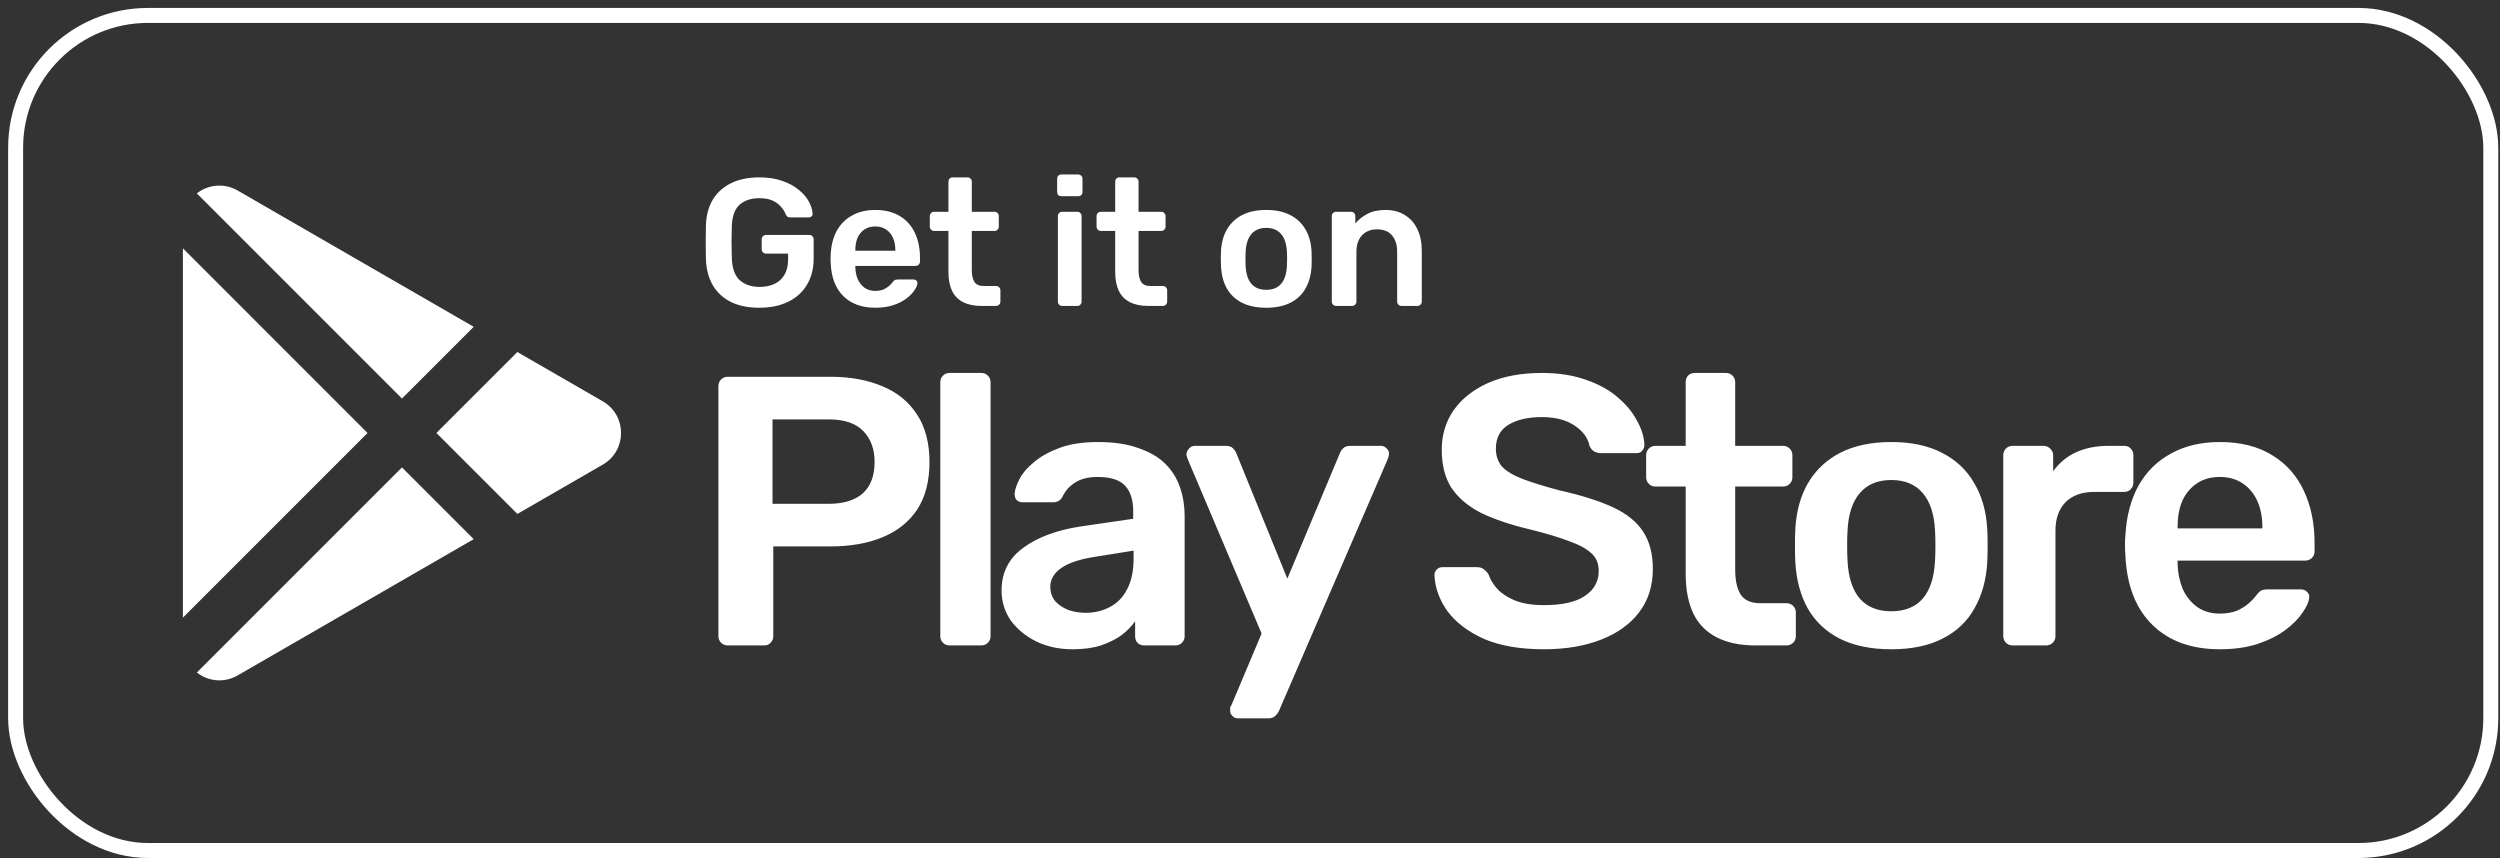 <svg width="169" height="58" viewBox="0 0 169 58" fill="none" xmlns="http://www.w3.org/2000/svg">
<rect x="0" y="0" width="169" height="58" fill="#333333" stroke="none"/>
<rect x="1.056" y="1.043" width="167.321" height="56.45" rx="8.944" stroke="white" stroke-width="1.012"/>
<path d="M27.173 31.596L32.023 36.446L16.065 45.658C15.671 45.887 15.221 46.003 14.765 45.991C14.31 45.979 13.866 45.84 13.485 45.59L13.307 45.462L27.173 31.596ZM12.363 16.785L24.846 29.269L12.363 41.753V16.785ZM34.973 23.796L40.749 27.131C42.395 28.081 42.395 30.456 40.749 31.407L34.973 34.742L29.5 29.269L34.973 23.796ZM16.065 12.88L32.023 22.093L27.173 26.942L13.307 13.075C13.694 12.768 14.164 12.586 14.656 12.552C15.148 12.517 15.639 12.632 16.065 12.88Z" fill="white"/>
<path d="M51.331 20.803C50.58 20.803 49.939 20.673 49.409 20.412C48.886 20.151 48.478 19.775 48.185 19.285C47.899 18.788 47.744 18.196 47.719 17.511C47.711 17.16 47.707 16.784 47.707 16.384C47.707 15.976 47.711 15.593 47.719 15.234C47.744 14.556 47.899 13.977 48.185 13.495C48.478 13.014 48.891 12.643 49.421 12.382C49.96 12.12 50.596 11.99 51.331 11.99C51.926 11.99 52.449 12.071 52.898 12.235C53.346 12.39 53.718 12.594 54.011 12.847C54.313 13.091 54.538 13.357 54.685 13.642C54.84 13.928 54.921 14.193 54.929 14.438C54.938 14.511 54.917 14.573 54.868 14.622C54.819 14.671 54.754 14.695 54.672 14.695H53.412C53.33 14.695 53.269 14.679 53.228 14.646C53.187 14.614 53.151 14.565 53.118 14.499C53.053 14.328 52.951 14.161 52.812 13.997C52.673 13.826 52.485 13.683 52.249 13.569C52.012 13.455 51.706 13.398 51.331 13.398C50.776 13.398 50.331 13.544 49.996 13.838C49.67 14.132 49.495 14.618 49.47 15.295C49.446 16.005 49.446 16.723 49.47 17.449C49.495 18.143 49.674 18.641 50.009 18.943C50.351 19.245 50.8 19.396 51.355 19.396C51.722 19.396 52.049 19.33 52.334 19.2C52.628 19.069 52.857 18.865 53.02 18.588C53.191 18.31 53.277 17.955 53.277 17.523V17.143H51.784C51.702 17.143 51.633 17.115 51.575 17.058C51.518 17 51.49 16.927 51.49 16.837V16.189C51.49 16.099 51.518 16.025 51.575 15.968C51.633 15.911 51.702 15.883 51.784 15.883H54.709C54.799 15.883 54.868 15.911 54.917 15.968C54.974 16.025 55.003 16.099 55.003 16.189V17.474C55.003 18.159 54.852 18.751 54.55 19.249C54.256 19.747 53.832 20.13 53.277 20.399C52.73 20.669 52.081 20.803 51.331 20.803ZM59.167 20.803C58.261 20.803 57.543 20.542 57.013 20.02C56.483 19.498 56.197 18.755 56.156 17.792C56.148 17.71 56.144 17.608 56.144 17.486C56.144 17.355 56.148 17.253 56.156 17.18C56.189 16.568 56.327 16.038 56.572 15.589C56.825 15.14 57.172 14.797 57.613 14.56C58.053 14.316 58.572 14.193 59.167 14.193C59.828 14.193 60.383 14.332 60.832 14.609C61.281 14.879 61.62 15.258 61.848 15.748C62.077 16.229 62.191 16.788 62.191 17.425V17.682C62.191 17.764 62.162 17.833 62.105 17.89C62.048 17.947 61.975 17.976 61.885 17.976H57.821C57.821 17.976 57.821 17.988 57.821 18.012C57.821 18.037 57.821 18.057 57.821 18.074C57.829 18.359 57.882 18.625 57.98 18.869C58.086 19.106 58.237 19.298 58.433 19.445C58.637 19.592 58.878 19.665 59.155 19.665C59.384 19.665 59.575 19.632 59.73 19.567C59.886 19.494 60.012 19.412 60.11 19.322C60.208 19.233 60.277 19.159 60.318 19.102C60.392 19.004 60.449 18.947 60.489 18.93C60.538 18.906 60.608 18.894 60.697 18.894H61.75C61.832 18.894 61.897 18.918 61.946 18.967C62.003 19.016 62.028 19.077 62.02 19.151C62.011 19.282 61.942 19.441 61.812 19.628C61.689 19.816 61.51 20 61.273 20.179C61.036 20.359 60.738 20.51 60.379 20.632C60.028 20.746 59.624 20.803 59.167 20.803ZM57.821 16.948H60.526V16.911C60.526 16.593 60.473 16.315 60.367 16.078C60.261 15.842 60.106 15.654 59.902 15.515C59.698 15.377 59.453 15.307 59.167 15.307C58.882 15.307 58.637 15.377 58.433 15.515C58.229 15.654 58.074 15.842 57.968 16.078C57.87 16.315 57.821 16.593 57.821 16.911V16.948ZM66.343 20.681C65.853 20.681 65.441 20.595 65.107 20.424C64.772 20.253 64.523 20 64.36 19.665C64.197 19.322 64.115 18.898 64.115 18.392V15.613H63.148C63.066 15.613 62.997 15.585 62.94 15.527C62.883 15.47 62.854 15.401 62.854 15.319V14.609C62.854 14.528 62.883 14.459 62.94 14.401C62.997 14.344 63.066 14.316 63.148 14.316H64.115V12.284C64.115 12.202 64.14 12.133 64.189 12.075C64.246 12.018 64.319 11.99 64.409 11.99H65.4C65.482 11.99 65.552 12.018 65.609 12.075C65.666 12.133 65.694 12.202 65.694 12.284V14.316H67.224C67.306 14.316 67.375 14.344 67.433 14.401C67.49 14.459 67.518 14.528 67.518 14.609V15.319C67.518 15.401 67.49 15.47 67.433 15.527C67.375 15.585 67.306 15.613 67.224 15.613H65.694V18.27C65.694 18.604 65.751 18.865 65.866 19.053C65.988 19.241 66.196 19.334 66.49 19.334H67.335C67.416 19.334 67.486 19.363 67.543 19.42C67.6 19.477 67.628 19.547 67.628 19.628V20.387C67.628 20.469 67.6 20.538 67.543 20.595C67.486 20.652 67.416 20.681 67.335 20.681H66.343ZM71.805 20.681C71.724 20.681 71.654 20.652 71.597 20.595C71.54 20.538 71.512 20.469 71.512 20.387V14.609C71.512 14.528 71.54 14.459 71.597 14.401C71.654 14.344 71.724 14.316 71.805 14.316H72.821C72.911 14.316 72.981 14.344 73.029 14.401C73.087 14.459 73.115 14.528 73.115 14.609V20.387C73.115 20.469 73.087 20.538 73.029 20.595C72.981 20.652 72.911 20.681 72.821 20.681H71.805ZM71.756 13.263C71.667 13.263 71.593 13.238 71.536 13.19C71.487 13.132 71.463 13.059 71.463 12.969V12.088C71.463 12.006 71.487 11.937 71.536 11.88C71.593 11.822 71.667 11.794 71.756 11.794H72.87C72.96 11.794 73.034 11.822 73.091 11.88C73.148 11.937 73.176 12.006 73.176 12.088V12.969C73.176 13.059 73.148 13.132 73.091 13.19C73.034 13.238 72.96 13.263 72.87 13.263H71.756ZM77.616 20.681C77.126 20.681 76.714 20.595 76.379 20.424C76.045 20.253 75.796 20 75.633 19.665C75.47 19.322 75.388 18.898 75.388 18.392V15.613H74.421C74.339 15.613 74.27 15.585 74.213 15.527C74.156 15.47 74.127 15.401 74.127 15.319V14.609C74.127 14.528 74.156 14.459 74.213 14.401C74.27 14.344 74.339 14.316 74.421 14.316H75.388V12.284C75.388 12.202 75.412 12.133 75.462 12.075C75.519 12.018 75.592 11.99 75.682 11.99H76.673C76.755 11.99 76.824 12.018 76.881 12.075C76.939 12.133 76.967 12.202 76.967 12.284V14.316H78.497C78.579 14.316 78.648 14.344 78.705 14.401C78.763 14.459 78.791 14.528 78.791 14.609V15.319C78.791 15.401 78.763 15.47 78.705 15.527C78.648 15.585 78.579 15.613 78.497 15.613H76.967V18.27C76.967 18.604 77.024 18.865 77.138 19.053C77.261 19.241 77.469 19.334 77.763 19.334H78.607C78.689 19.334 78.758 19.363 78.816 19.42C78.873 19.477 78.901 19.547 78.901 19.628V20.387C78.901 20.469 78.873 20.538 78.816 20.595C78.758 20.652 78.689 20.681 78.607 20.681H77.616ZM85.6 20.803C84.947 20.803 84.396 20.689 83.947 20.461C83.507 20.232 83.168 19.91 82.931 19.494C82.703 19.077 82.572 18.592 82.54 18.037C82.531 17.89 82.527 17.71 82.527 17.498C82.527 17.286 82.531 17.107 82.54 16.96C82.572 16.397 82.707 15.911 82.944 15.503C83.188 15.087 83.531 14.764 83.972 14.536C84.421 14.307 84.963 14.193 85.6 14.193C86.236 14.193 86.775 14.307 87.216 14.536C87.665 14.764 88.007 15.087 88.244 15.503C88.489 15.911 88.627 16.397 88.66 16.96C88.668 17.107 88.672 17.286 88.672 17.498C88.672 17.71 88.668 17.89 88.66 18.037C88.627 18.592 88.493 19.077 88.256 19.494C88.028 19.91 87.689 20.232 87.24 20.461C86.799 20.689 86.253 20.803 85.6 20.803ZM85.6 19.592C86.032 19.592 86.367 19.457 86.604 19.188C86.84 18.91 86.971 18.506 86.995 17.976C87.004 17.853 87.008 17.694 87.008 17.498C87.008 17.302 87.004 17.143 86.995 17.021C86.971 16.499 86.84 16.099 86.604 15.821C86.367 15.544 86.032 15.405 85.6 15.405C85.167 15.405 84.833 15.544 84.596 15.821C84.359 16.099 84.229 16.499 84.204 17.021C84.196 17.143 84.192 17.302 84.192 17.498C84.192 17.694 84.196 17.853 84.204 17.976C84.229 18.506 84.359 18.91 84.596 19.188C84.833 19.457 85.167 19.592 85.6 19.592ZM90.323 20.681C90.241 20.681 90.171 20.652 90.114 20.595C90.057 20.538 90.029 20.469 90.029 20.387V14.609C90.029 14.528 90.057 14.459 90.114 14.401C90.171 14.344 90.241 14.316 90.323 14.316H91.326C91.408 14.316 91.477 14.344 91.534 14.401C91.591 14.459 91.62 14.528 91.62 14.609V15.111C91.832 14.85 92.102 14.634 92.428 14.463C92.763 14.283 93.175 14.193 93.664 14.193C94.162 14.193 94.595 14.307 94.962 14.536C95.329 14.756 95.611 15.07 95.806 15.479C96.01 15.887 96.112 16.376 96.112 16.948V20.387C96.112 20.469 96.084 20.538 96.027 20.595C95.97 20.652 95.9 20.681 95.819 20.681H94.742C94.66 20.681 94.591 20.652 94.533 20.595C94.476 20.538 94.448 20.469 94.448 20.387V17.021C94.448 16.548 94.329 16.176 94.093 15.907C93.864 15.638 93.53 15.503 93.089 15.503C92.665 15.503 92.326 15.638 92.073 15.907C91.82 16.176 91.694 16.548 91.694 17.021V20.387C91.694 20.469 91.665 20.538 91.608 20.595C91.551 20.652 91.481 20.681 91.4 20.681H90.323Z" fill="white"/>
<path d="M49.186 43.631C49.013 43.631 48.866 43.57 48.745 43.449C48.624 43.328 48.564 43.181 48.564 43.008V26.119C48.564 25.929 48.624 25.773 48.745 25.652C48.866 25.531 49.013 25.47 49.186 25.47H56.139C57.488 25.47 58.664 25.687 59.667 26.119C60.671 26.534 61.449 27.174 62.002 28.039C62.556 28.886 62.833 29.95 62.833 31.23C62.833 32.527 62.556 33.599 62.002 34.447C61.449 35.277 60.671 35.9 59.667 36.315C58.664 36.73 57.488 36.938 56.139 36.938H52.274V43.008C52.274 43.181 52.213 43.328 52.092 43.449C51.988 43.57 51.841 43.631 51.651 43.631H49.186ZM52.222 34.058H56.01C57.013 34.058 57.782 33.824 58.318 33.357C58.855 32.873 59.123 32.164 59.123 31.23C59.123 30.365 58.872 29.673 58.37 29.154C57.869 28.618 57.082 28.35 56.01 28.35H52.222V34.058ZM64.186 43.631C64.013 43.631 63.866 43.57 63.745 43.449C63.624 43.328 63.564 43.181 63.564 43.008V25.834C63.564 25.661 63.624 25.514 63.745 25.393C63.866 25.271 64.013 25.211 64.186 25.211H66.34C66.513 25.211 66.66 25.271 66.781 25.393C66.902 25.514 66.962 25.661 66.962 25.834V43.008C66.962 43.181 66.902 43.328 66.781 43.449C66.66 43.57 66.513 43.631 66.34 43.631H64.186ZM72.505 43.89C71.606 43.89 70.793 43.718 70.066 43.371C69.34 43.008 68.761 42.533 68.328 41.945C67.913 41.339 67.706 40.665 67.706 39.921C67.706 38.71 68.19 37.75 69.158 37.041C70.144 36.315 71.442 35.831 73.05 35.589L76.604 35.07V34.525C76.604 33.798 76.423 33.236 76.059 32.838C75.696 32.441 75.074 32.242 74.192 32.242C73.569 32.242 73.059 32.371 72.661 32.631C72.28 32.873 71.995 33.202 71.805 33.617C71.666 33.842 71.467 33.954 71.208 33.954H69.158C68.968 33.954 68.821 33.902 68.717 33.798C68.631 33.695 68.588 33.556 68.588 33.383C68.605 33.106 68.717 32.769 68.925 32.371C69.132 31.974 69.461 31.593 69.911 31.23C70.361 30.849 70.94 30.529 71.649 30.27C72.358 30.011 73.214 29.881 74.217 29.881C75.307 29.881 76.224 30.019 76.968 30.296C77.728 30.555 78.334 30.91 78.784 31.36C79.233 31.809 79.562 32.337 79.769 32.942C79.977 33.548 80.081 34.188 80.081 34.862V43.008C80.081 43.181 80.02 43.328 79.899 43.449C79.778 43.57 79.631 43.631 79.458 43.631H77.357C77.166 43.631 77.011 43.57 76.89 43.449C76.786 43.328 76.734 43.181 76.734 43.008V41.996C76.509 42.325 76.206 42.636 75.826 42.931C75.445 43.207 74.978 43.441 74.425 43.631C73.889 43.804 73.249 43.89 72.505 43.89ZM73.387 41.426C73.993 41.426 74.537 41.296 75.022 41.037C75.523 40.777 75.912 40.379 76.189 39.843C76.483 39.29 76.63 38.598 76.63 37.768V37.223L74.036 37.638C73.015 37.794 72.254 38.044 71.753 38.39C71.251 38.736 71 39.16 71 39.662C71 40.042 71.113 40.371 71.338 40.648C71.58 40.907 71.882 41.106 72.246 41.244C72.609 41.365 72.989 41.426 73.387 41.426ZM83.677 48.56C83.539 48.56 83.418 48.508 83.314 48.405C83.21 48.301 83.158 48.18 83.158 48.041C83.158 47.972 83.158 47.903 83.158 47.834C83.175 47.782 83.21 47.713 83.262 47.626L85.285 42.827L80.304 31.074C80.235 30.901 80.201 30.78 80.201 30.711C80.218 30.555 80.278 30.426 80.382 30.322C80.486 30.201 80.616 30.14 80.771 30.14H82.873C83.08 30.14 83.236 30.192 83.34 30.296C83.443 30.4 83.521 30.512 83.573 30.633L87.024 39.117L90.578 30.633C90.63 30.495 90.708 30.382 90.811 30.296C90.915 30.192 91.071 30.14 91.278 30.14H93.354C93.492 30.14 93.613 30.192 93.717 30.296C93.838 30.4 93.899 30.521 93.899 30.659C93.899 30.763 93.864 30.901 93.795 31.074L86.453 48.067C86.384 48.206 86.297 48.318 86.194 48.405C86.09 48.508 85.934 48.56 85.727 48.56H83.677ZM104.364 43.89C102.755 43.89 101.406 43.657 100.316 43.19C99.244 42.706 98.422 42.083 97.852 41.322C97.298 40.544 97.004 39.731 96.97 38.883C96.97 38.728 97.022 38.598 97.125 38.494C97.229 38.39 97.359 38.339 97.514 38.339H99.823C100.048 38.339 100.213 38.39 100.316 38.494C100.437 38.581 100.541 38.693 100.628 38.831C100.731 39.16 100.93 39.489 101.224 39.817C101.518 40.129 101.916 40.388 102.418 40.596C102.937 40.803 103.585 40.907 104.364 40.907C105.609 40.907 106.534 40.699 107.139 40.284C107.762 39.869 108.073 39.307 108.073 38.598C108.073 38.096 107.909 37.699 107.581 37.404C107.252 37.093 106.742 36.816 106.05 36.574C105.375 36.315 104.476 36.047 103.352 35.77C102.055 35.459 100.965 35.087 100.083 34.654C99.218 34.205 98.561 33.643 98.111 32.968C97.679 32.294 97.463 31.438 97.463 30.4C97.463 29.397 97.731 28.506 98.267 27.727C98.82 26.949 99.599 26.335 100.602 25.886C101.622 25.436 102.833 25.211 104.234 25.211C105.358 25.211 106.353 25.367 107.217 25.678C108.082 25.972 108.8 26.37 109.371 26.871C109.941 27.356 110.374 27.883 110.668 28.454C110.979 29.007 111.143 29.552 111.161 30.088C111.161 30.227 111.109 30.357 111.005 30.478C110.919 30.581 110.789 30.633 110.616 30.633H108.203C108.065 30.633 107.926 30.599 107.788 30.529C107.65 30.46 107.537 30.331 107.451 30.14C107.347 29.604 107.01 29.146 106.439 28.765C105.868 28.385 105.133 28.195 104.234 28.195C103.3 28.195 102.547 28.367 101.977 28.713C101.406 29.059 101.121 29.596 101.121 30.322C101.121 30.806 101.259 31.213 101.536 31.541C101.83 31.853 102.288 32.129 102.911 32.371C103.551 32.614 104.389 32.873 105.427 33.15C106.897 33.478 108.099 33.859 109.033 34.291C109.967 34.724 110.651 35.277 111.083 35.952C111.515 36.609 111.732 37.448 111.732 38.468C111.732 39.61 111.42 40.587 110.798 41.4C110.192 42.195 109.336 42.809 108.229 43.242C107.122 43.674 105.834 43.89 104.364 43.89ZM118.674 43.631C117.636 43.631 116.763 43.449 116.054 43.086C115.345 42.723 114.817 42.187 114.471 41.478C114.125 40.751 113.952 39.852 113.952 38.779V32.89H111.903C111.73 32.89 111.583 32.83 111.462 32.709C111.341 32.588 111.28 32.441 111.28 32.268V30.763C111.28 30.59 111.341 30.443 111.462 30.322C111.583 30.201 111.73 30.14 111.903 30.14H113.952V25.834C113.952 25.661 114.004 25.514 114.108 25.393C114.229 25.271 114.385 25.211 114.575 25.211H116.676C116.849 25.211 116.996 25.271 117.117 25.393C117.239 25.514 117.299 25.661 117.299 25.834V30.14H120.542C120.715 30.14 120.862 30.201 120.983 30.322C121.104 30.443 121.165 30.59 121.165 30.763V32.268C121.165 32.441 121.104 32.588 120.983 32.709C120.862 32.83 120.715 32.89 120.542 32.89H117.299V38.52C117.299 39.229 117.42 39.783 117.662 40.181C117.922 40.578 118.363 40.777 118.985 40.777H120.775C120.948 40.777 121.095 40.838 121.217 40.959C121.338 41.08 121.398 41.227 121.398 41.4V43.008C121.398 43.181 121.338 43.328 121.217 43.449C121.095 43.57 120.948 43.631 120.775 43.631H118.674ZM127.851 43.89C126.467 43.89 125.299 43.648 124.348 43.164C123.414 42.68 122.696 41.996 122.195 41.114C121.711 40.232 121.434 39.203 121.365 38.027C121.347 37.716 121.339 37.335 121.339 36.886C121.339 36.436 121.347 36.055 121.365 35.744C121.434 34.551 121.719 33.522 122.221 32.657C122.74 31.775 123.466 31.092 124.4 30.607C125.351 30.123 126.502 29.881 127.851 29.881C129.2 29.881 130.341 30.123 131.275 30.607C132.226 31.092 132.953 31.775 133.454 32.657C133.973 33.522 134.267 34.551 134.337 35.744C134.354 36.055 134.362 36.436 134.362 36.886C134.362 37.335 134.354 37.716 134.337 38.027C134.267 39.203 133.982 40.232 133.48 41.114C132.996 41.996 132.278 42.68 131.327 43.164C130.393 43.648 129.234 43.89 127.851 43.89ZM127.851 41.322C128.767 41.322 129.476 41.037 129.978 40.466C130.48 39.878 130.756 39.022 130.808 37.897C130.825 37.638 130.834 37.301 130.834 36.886C130.834 36.471 130.825 36.133 130.808 35.874C130.756 34.767 130.48 33.919 129.978 33.331C129.476 32.743 128.767 32.449 127.851 32.449C126.934 32.449 126.225 32.743 125.723 33.331C125.222 33.919 124.945 34.767 124.893 35.874C124.876 36.133 124.867 36.471 124.867 36.886C124.867 37.301 124.876 37.638 124.893 37.897C124.945 39.022 125.222 39.878 125.723 40.466C126.225 41.037 126.934 41.322 127.851 41.322ZM136.044 43.631C135.871 43.631 135.724 43.57 135.602 43.449C135.481 43.328 135.421 43.181 135.421 43.008V30.789C135.421 30.599 135.481 30.443 135.602 30.322C135.724 30.201 135.871 30.14 136.044 30.14H138.145C138.318 30.14 138.465 30.201 138.586 30.322C138.724 30.443 138.794 30.599 138.794 30.789V31.853C139.191 31.299 139.702 30.875 140.324 30.581C140.964 30.287 141.699 30.14 142.529 30.14H143.593C143.783 30.14 143.93 30.201 144.034 30.322C144.155 30.443 144.216 30.59 144.216 30.763V32.631C144.216 32.804 144.155 32.951 144.034 33.072C143.93 33.193 143.783 33.254 143.593 33.254H141.57C140.739 33.254 140.091 33.487 139.624 33.954C139.174 34.421 138.949 35.061 138.949 35.874V43.008C138.949 43.181 138.889 43.328 138.768 43.449C138.647 43.57 138.491 43.631 138.301 43.631H136.044ZM150.057 43.89C148.137 43.89 146.615 43.337 145.491 42.23C144.367 41.123 143.761 39.549 143.675 37.508C143.658 37.335 143.649 37.119 143.649 36.86C143.649 36.583 143.658 36.367 143.675 36.211C143.744 34.914 144.038 33.79 144.557 32.838C145.093 31.887 145.828 31.161 146.762 30.659C147.696 30.14 148.795 29.881 150.057 29.881C151.458 29.881 152.634 30.175 153.585 30.763C154.537 31.334 155.255 32.138 155.739 33.176C156.223 34.196 156.465 35.381 156.465 36.73V37.275C156.465 37.448 156.405 37.595 156.284 37.716C156.163 37.837 156.007 37.897 155.817 37.897H147.203C147.203 37.897 147.203 37.923 147.203 37.975C147.203 38.027 147.203 38.07 147.203 38.105C147.221 38.71 147.333 39.273 147.541 39.791C147.765 40.293 148.085 40.699 148.501 41.011C148.933 41.322 149.443 41.478 150.031 41.478C150.515 41.478 150.922 41.408 151.251 41.27C151.579 41.114 151.847 40.941 152.055 40.751C152.262 40.561 152.409 40.405 152.496 40.284C152.651 40.077 152.773 39.956 152.859 39.921C152.963 39.869 153.11 39.843 153.3 39.843H155.531C155.704 39.843 155.843 39.895 155.946 39.999C156.067 40.103 156.119 40.232 156.102 40.388C156.085 40.665 155.938 41.002 155.661 41.4C155.402 41.798 155.021 42.187 154.519 42.567C154.018 42.948 153.387 43.268 152.626 43.527C151.882 43.769 151.026 43.89 150.057 43.89ZM147.203 35.718H152.937V35.64C152.937 34.966 152.824 34.378 152.6 33.876C152.375 33.375 152.046 32.977 151.614 32.683C151.181 32.389 150.662 32.242 150.057 32.242C149.452 32.242 148.933 32.389 148.501 32.683C148.068 32.977 147.74 33.375 147.515 33.876C147.307 34.378 147.203 34.966 147.203 35.64V35.718Z" fill="white"/>
</svg>

